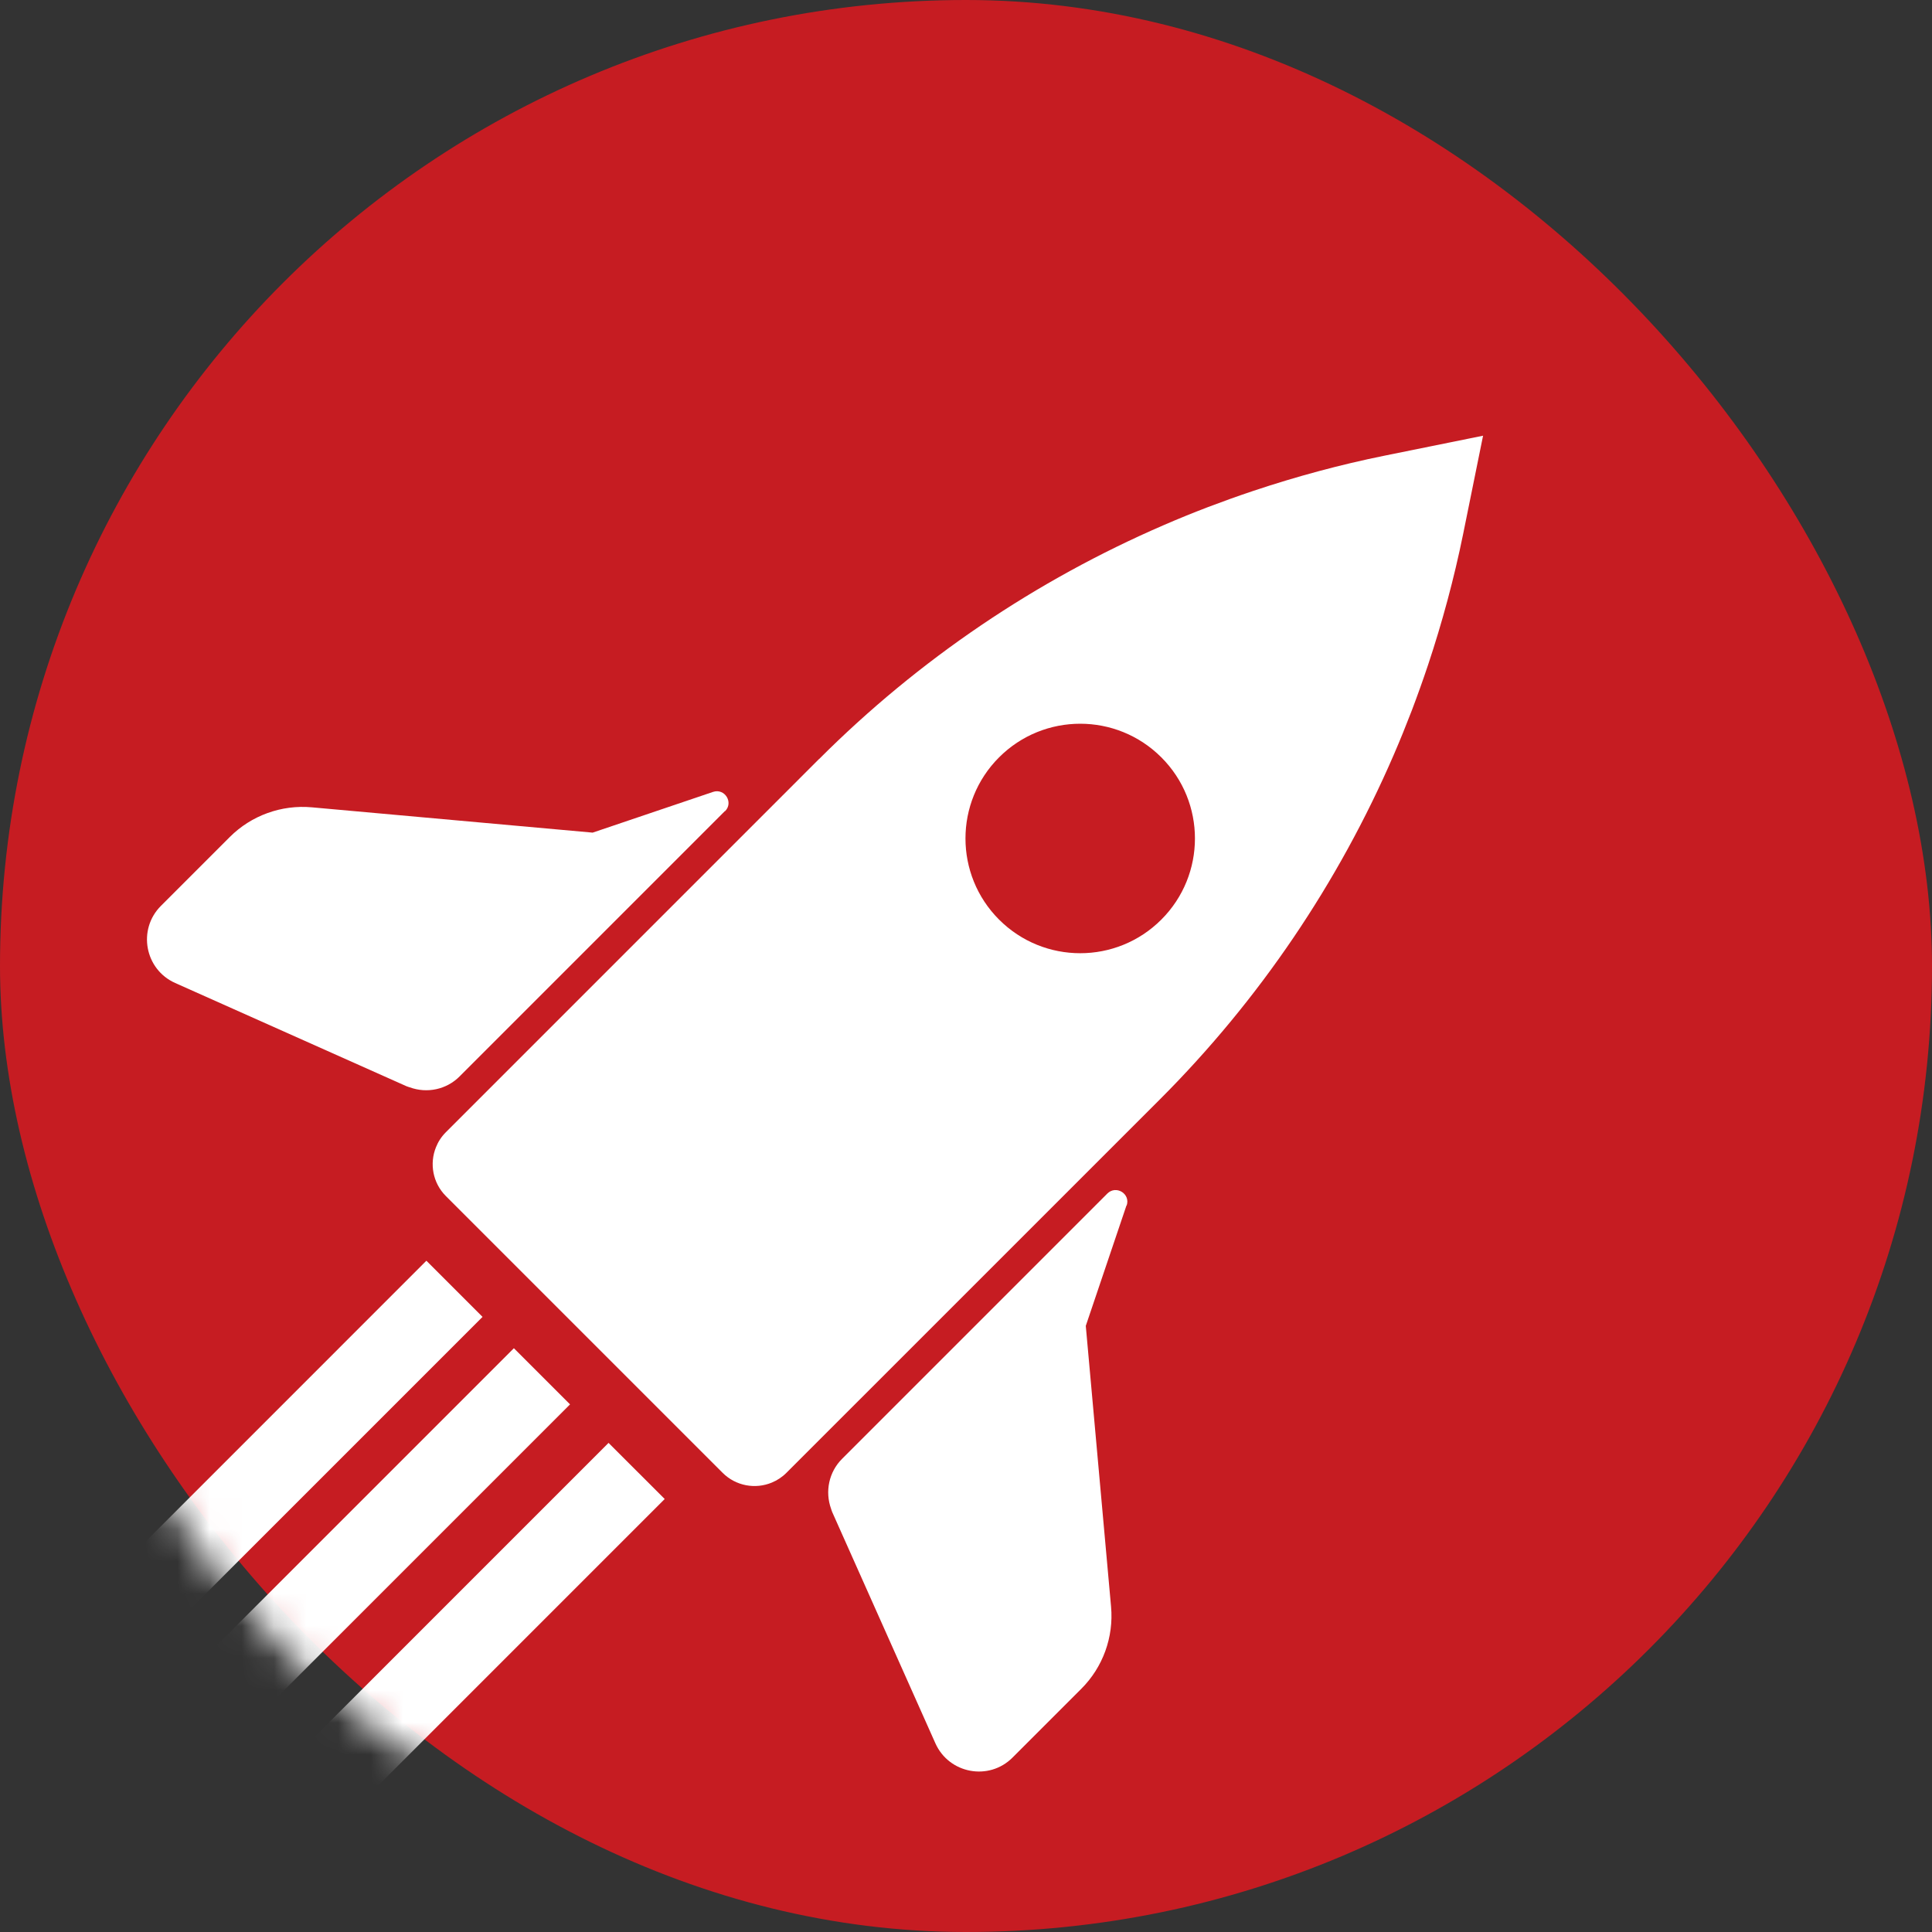 <svg width="60" height="60" viewBox="0 0 60 60" fill="none" xmlns="http://www.w3.org/2000/svg">
<rect x="0" y="0" width="60" height="60" fill="#333333" stroke="none"/>
<g clip-path="url(#clip0_2220_452645)">
<rect width="60" height="60" rx="30" fill="#C61C22"/>
<mask id="mask0_2220_452645" style="mask-type:alpha" maskUnits="userSpaceOnUse" x="0" y="0" width="60" height="61">
<rect x="30" y="-12.426" width="60" height="60" rx="30" transform="rotate(45 30 -12.426)" fill="#C61C22"/>
</mask>
<g mask="url(#mask0_2220_452645)">
<path fill-rule="evenodd" clip-rule="evenodd" d="M25.438 23.57L25.438 23.573C28.531 20.48 32.171 18.024 36.145 16.306C36.599 16.109 37.058 15.923 37.523 15.745C37.99 15.568 38.461 15.399 38.934 15.241C40.261 14.799 41.618 14.43 42.999 14.151L46.058 13.531L45.438 16.59C45.156 17.971 44.79 19.328 44.348 20.655C44.19 21.128 44.021 21.599 43.844 22.066C43.666 22.528 43.48 22.99 43.283 23.444C41.565 27.418 39.109 31.055 36.016 34.148L24.424 45.739C24.292 45.872 24.137 45.973 23.974 46.041C23.464 46.255 22.855 46.153 22.441 45.739L13.847 37.145C13.438 36.736 13.334 36.134 13.54 35.627C13.607 35.458 13.709 35.3 13.847 35.162L25.438 23.57ZM31.027 28.559C32.419 29.951 34.675 29.951 36.066 28.559C37.458 27.168 37.458 24.911 36.066 23.52C34.675 22.128 32.419 22.128 31.027 23.52C29.636 24.911 29.636 27.168 31.027 28.559Z" fill="white"/>
<path d="M22.145 24.593C22.509 24.472 22.788 24.923 22.517 25.193L22.514 25.187L14.275 33.427C13.867 33.838 13.261 33.965 12.723 33.767L12.71 33.764L12.692 33.758C12.669 33.751 12.646 33.743 12.624 33.734L5.441 30.528C4.495 30.106 4.264 28.866 4.999 28.131L7.134 25.996C7.805 25.325 8.74 24.987 9.684 25.072L18.405 25.858L22.145 24.593Z" fill="white"/>
<path d="M34.99 37.438C35.114 37.075 34.663 36.796 34.39 37.066L26.151 45.306C25.742 45.714 25.616 46.32 25.81 46.858C25.813 46.867 25.816 46.877 25.819 46.886C25.826 46.91 25.834 46.932 25.844 46.956L29.049 54.139C29.472 55.086 30.714 55.317 31.446 54.582L33.582 52.446C34.252 51.776 34.59 50.844 34.505 49.897L33.72 41.176L34.984 37.435L34.99 37.438Z" fill="white"/>
<path d="M14.986 40.897L13.242 39.153L1.933 50.463L1.06 51.339L-7.515 59.91L-4.03 59.91L3.679 52.201L4.544 51.339L14.986 40.897Z" fill="white"/>
<path d="M17.703 43.614L7.261 54.056L6.396 54.917L-1.314 62.627L-4.798 62.627L3.776 54.056L4.65 53.179L15.959 41.87L17.703 43.614Z" fill="white"/>
<path d="M20.643 46.553L10.201 56.996L9.336 57.858L1.626 65.567L-1.858 65.567L6.716 56.996L7.59 56.12L18.899 44.81L20.643 46.553Z" fill="white"/>
</g>
</g>
<defs>
<clipPath id="clip0_2220_452645">
<rect width="60" height="60" fill="white"/>
</clipPath>
</defs>
</svg>
